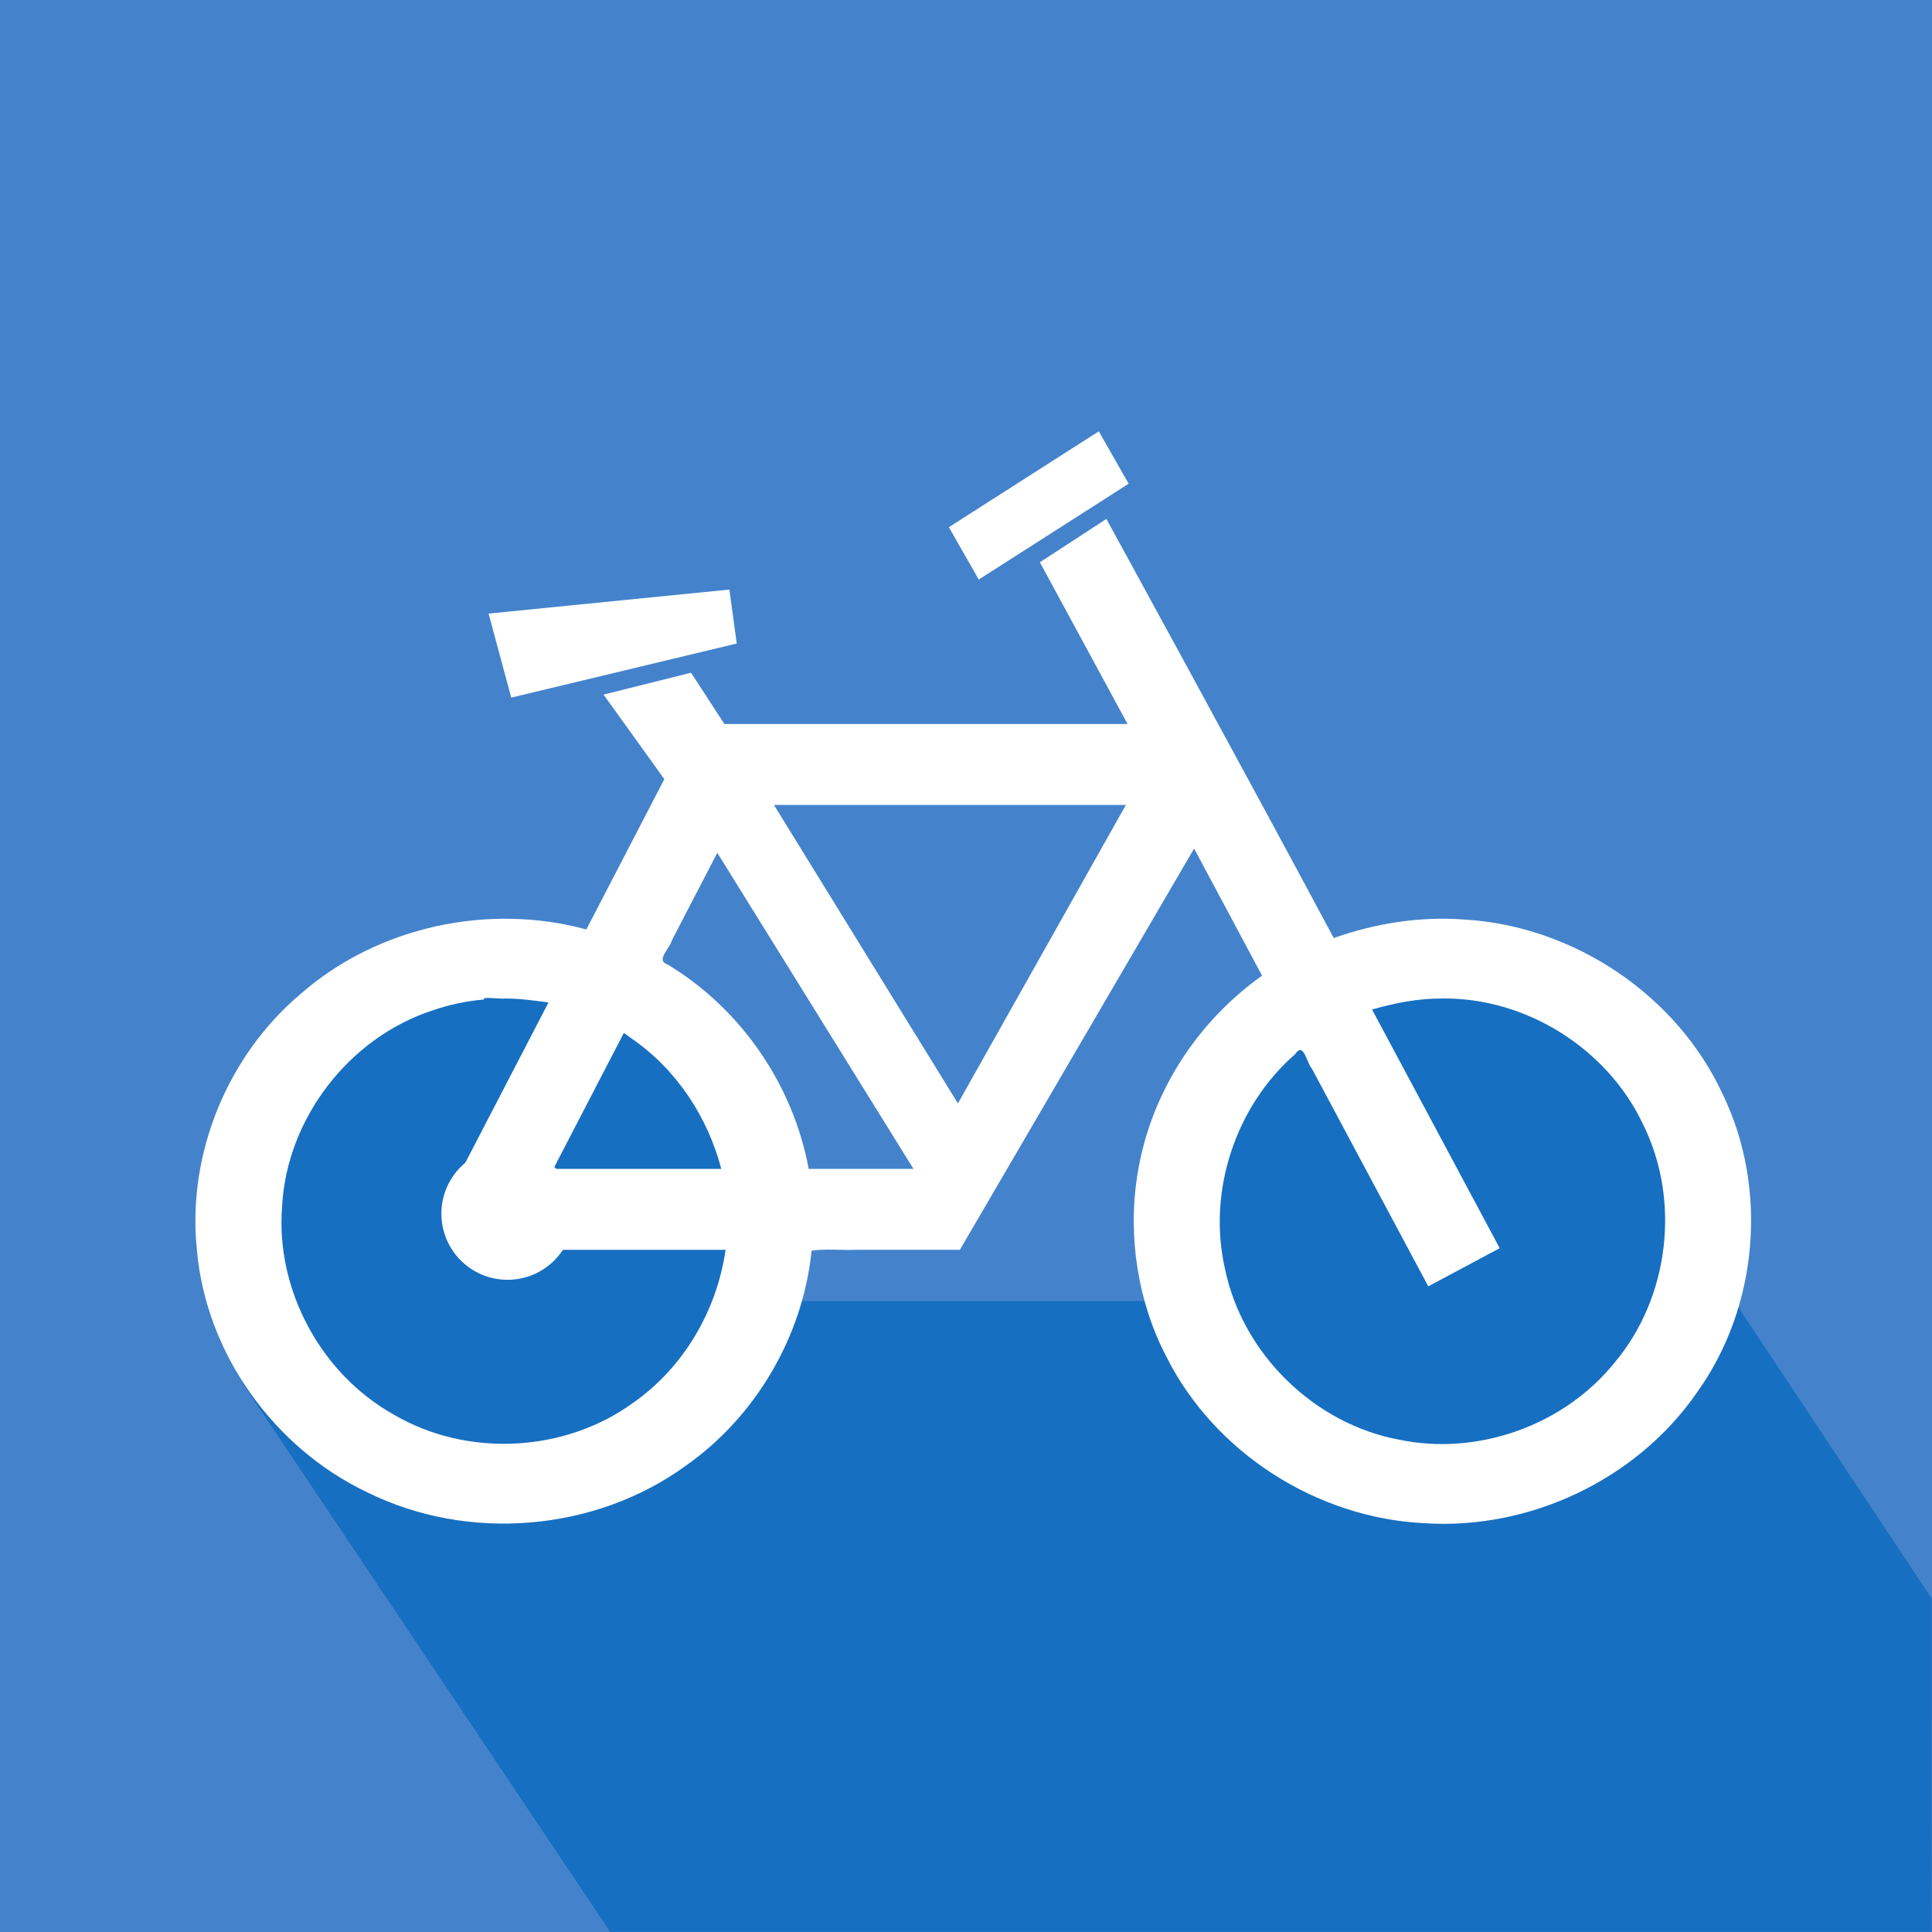 <?xml version="1.0" encoding="UTF-8"?>
<svg xmlns="http://www.w3.org/2000/svg" width="100mm" height="100mm" version="1.1" viewBox="0 0 100 100" xml:space="preserve">
  <rect width="100" height="100" fill="#4483cc" style="paint-order:markers fill stroke"></rect>
  <path transform="matrix(1 0 .553 .833 0 0)" d="m-34.973 86.082c1.622-14.624 18.084-28.294 28.063-28.648 9.979-0.354 13.922 8.825 3.648 23.411h17.812c12.527-30.747 52.371-30.816 30.509 0l-0.003 18.483-11.456 20.71h-68.401z" fill="#176fc1" stroke-width="0" style="paint-order:markers fill stroke"></path>
  <g fill="#fff">
    <g stroke-width="0">
      <path d="m53.823 29.103 4.54 8.372h-20.869l-1.725-2.656-4.529 1.133s2.098 2.917 3.146 4.376c-1.346 2.593-2.692 5.186-4.037 7.78-5.067-1.377-10.777-0.154-14.749 3.304-3.822 3.204-5.931 8.325-5.407 13.293 0.47 5.353 3.99 10.248 8.826 12.542 5.209 2.577 11.791 2.034 16.492-1.391 3.627-2.555 6.048-6.707 6.497-11.12 0.699-0.111 1.577-0.015 2.344-0.047h5.332c4.041-6.923 8.082-13.846 12.123-20.769 1.174 2.192 2.347 4.386 3.518 6.58-3.444 2.449-5.841 6.212-6.471 10.419-0.474 3.057 0.034 6.468 1.512 9.291 2.495 4.984 7.793 8.361 13.347 8.629 5.45 0.366 11-2.252 14.114-6.753 3.175-4.413 3.71-10.543 1.345-15.439-2.383-5.157-7.735-8.73-13.395-9.053-2.284-0.17-4.588 0.194-6.742 0.959-4.532-8.48-11.769-21.693-11.769-21.693zm4.452 12.561-8.693 15.449-9.523-15.449zm-10.994 18.837h-5.424c-0.797-4.343-3.5-8.28-7.28-10.565-0.679-0.224 0.096-0.831 0.197-1.26 0.785-1.512 1.567-3.025 2.354-4.535zm-21.17-8.818c0.765-5e-3 1.524 0.101 2.28 0.204-1.502 2.891-3.001 5.783-4.502 8.674l3.099 4.129h10.568c-0.451 3.159-2.19 6.122-4.823 7.947-3.552 2.558-8.582 2.799-12.357 0.579-3.769-2.107-6.121-6.468-5.774-10.778 0.239-4.542 3.466-8.729 7.786-10.139 0.863-0.301 1.768-0.486 2.678-0.567-0.211-0.169 0.944-0.004 1.043-0.05zm48.556 0c4.326-0.049 8.522 2.589 10.37 6.497 1.963 3.935 1.373 8.967-1.456 12.336-2.599 3.239-7.031 4.839-11.1 4.014-4.434-0.8-8.175-4.449-9.078-8.864-0.913-4.004 0.545-8.412 3.638-11.107 0.435-0.668 0.584 0.448 0.862 0.753l6.025 11.269 3.696-1.975c-2.202-4.117-4.404-8.234-6.606-12.352 1.188-0.345 2.408-0.581 3.649-0.571zm-41.953 2.086c2.299 1.586 3.914 4.043 4.62 6.732h-8.693c1.216-2.347 2.432-4.694 3.651-7.04z" style="paint-order:fill markers stroke"></path>
      <path d="m25.289 31.759 12.463-1.243 0.381 2.792-11.671 2.8z" style="paint-order:markers fill stroke"></path>
      <path d="m49.114 27.287 7.759-4.96 1.546 2.71-7.759 4.96z" style="paint-order:markers fill stroke"></path>
    </g>
    <circle cx="26.27" cy="62.819" r="3.423" style="paint-order:markers fill stroke"></circle>
  </g>
</svg>
